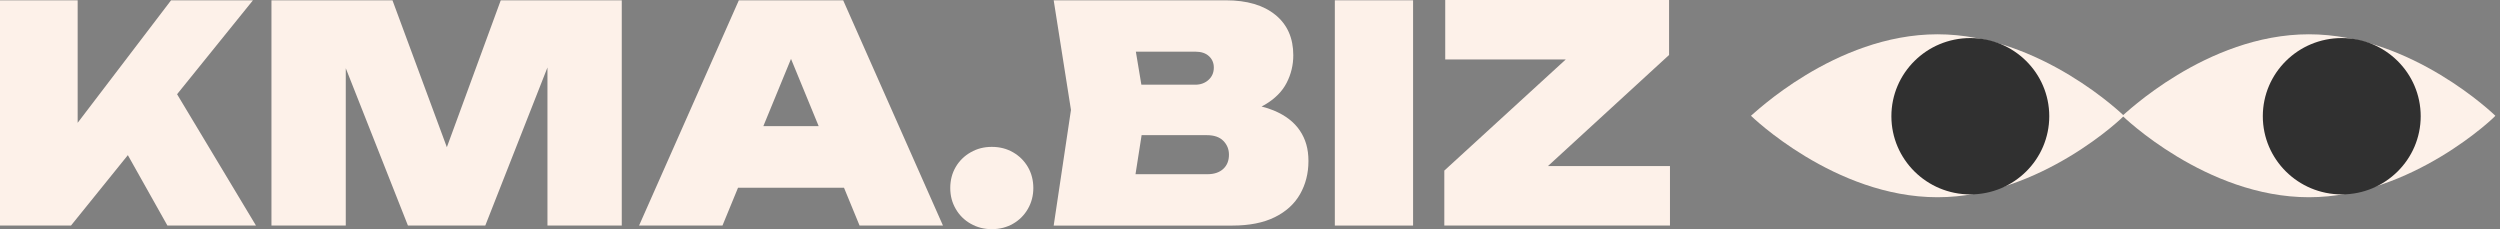 <?xml version="1.0" encoding="UTF-8"?>
<svg xmlns="http://www.w3.org/2000/svg" width="240" height="22" viewBox="0 0 240 22" fill="none">
  <rect x="0" y="0" width="240" height="22" fill="#808080" stroke="none"/>
  <path d="M24.283 0.029H16.422L7.455 11.79V0.029H0V21.654H6.814L12.274 14.894L16.072 21.654H24.575L16.999 9.046L24.283 0.029Z" fill="#FDF1E9"></path>
  <path d="M42.898 14.131L37.677 0.029H26.06V21.654H33.194V6.548L39.162 21.654H46.587L52.556 6.478V21.654H59.689V0.029H48.072L42.898 14.131Z" fill="#FDF1E9"></path>
  <path d="M70.929 0.029L61.35 21.654H69.357L70.851 18.022H81.024L82.518 21.654H90.525L80.945 0.029H70.929ZM73.281 12.11L75.937 5.653L78.593 12.11H73.282H73.281Z" fill="#FDF1E9"></path>
  <path d="M97.25 14.619C96.648 14.273 95.969 14.1 95.212 14.1C94.456 14.1 93.8 14.272 93.189 14.619C92.578 14.966 92.097 15.436 91.748 16.032C91.399 16.628 91.225 17.3 91.225 18.05C91.225 18.799 91.399 19.448 91.748 20.053C92.097 20.659 92.578 21.135 93.189 21.48C93.8 21.826 94.475 22 95.212 22C95.95 22 96.649 21.827 97.25 21.48C97.852 21.135 98.328 20.659 98.677 20.053C99.026 19.448 99.2 18.78 99.2 18.05C99.2 17.319 99.026 16.627 98.677 16.032C98.328 15.436 97.852 14.965 97.25 14.619Z" fill="#FDF1E9"></path>
  <path d="M122.291 10.611C121.928 10.459 121.532 10.332 121.111 10.224C121.222 10.167 121.33 10.109 121.433 10.049C122.394 9.482 123.088 8.785 123.515 7.958C123.942 7.132 124.156 6.248 124.156 5.306C124.156 3.652 123.583 2.36 122.438 1.428C121.293 0.496 119.71 0.03 117.692 0.03H101.154L102.813 10.554L101.154 21.655H118.303C119.934 21.655 121.293 21.387 122.38 20.848C123.467 20.311 124.277 19.57 124.811 18.628C125.345 17.686 125.611 16.629 125.611 15.456C125.611 14.283 125.335 13.347 124.782 12.529C124.229 11.712 123.399 11.073 122.292 10.612L122.291 10.611ZM116.061 5.392C116.371 5.68 116.527 6.045 116.527 6.488C116.527 6.968 116.357 7.363 116.017 7.669C115.677 7.977 115.254 8.131 114.75 8.131H109.571L109.042 4.959H114.749C115.312 4.959 115.749 5.103 116.059 5.392H116.061ZM117.428 16.219C117.059 16.555 116.555 16.724 115.914 16.724H109.008L109.595 12.975H115.856C116.555 12.975 117.083 13.158 117.442 13.523C117.801 13.889 117.98 14.33 117.98 14.85C117.98 15.426 117.796 15.883 117.427 16.219H117.428Z" fill="#FDF1E9"></path>
  <path d="M135.656 0.029H128.144V21.654H135.656V0.029Z" fill="#FDF1E9"></path>
  <path d="M148.6 15.945L160.231 5.277V0H138.742V5.71H150.31L138.654 16.377V21.654H160.317V15.945H148.6Z" fill="#FDF1E9"></path>
  <path d="M203.898 11.113C203.973 11.113 195.883 18.934 185.995 18.934C176.108 18.934 168.092 11.113 168.092 11.113C168.168 11.113 176.108 3.292 185.995 3.292C195.883 3.292 203.898 11.113 203.898 11.113Z" fill="#FDF1E9"></path>
  <path d="M189.151 18.663C193.336 18.663 196.729 15.303 196.729 11.158C196.729 7.014 193.336 3.654 189.151 3.654C184.966 3.654 181.573 7.014 181.573 11.158C181.573 15.303 184.966 18.663 189.151 18.663Z" fill="#303030"></path>
  <path d="M239.555 11.113C239.631 11.113 231.54 18.934 221.652 18.934C211.765 18.934 203.749 11.113 203.749 11.113C203.825 11.113 211.765 3.292 221.652 3.292C231.54 3.292 239.555 11.113 239.555 11.113Z" fill="#FDF1E9"></path>
  <path d="M224.808 18.663C228.994 18.663 232.387 15.303 232.387 11.158C232.387 7.014 228.994 3.654 224.808 3.654C220.623 3.654 217.23 7.014 217.23 11.158C217.23 15.303 220.623 18.663 224.808 18.663Z" fill="#303030"></path>
</svg>
